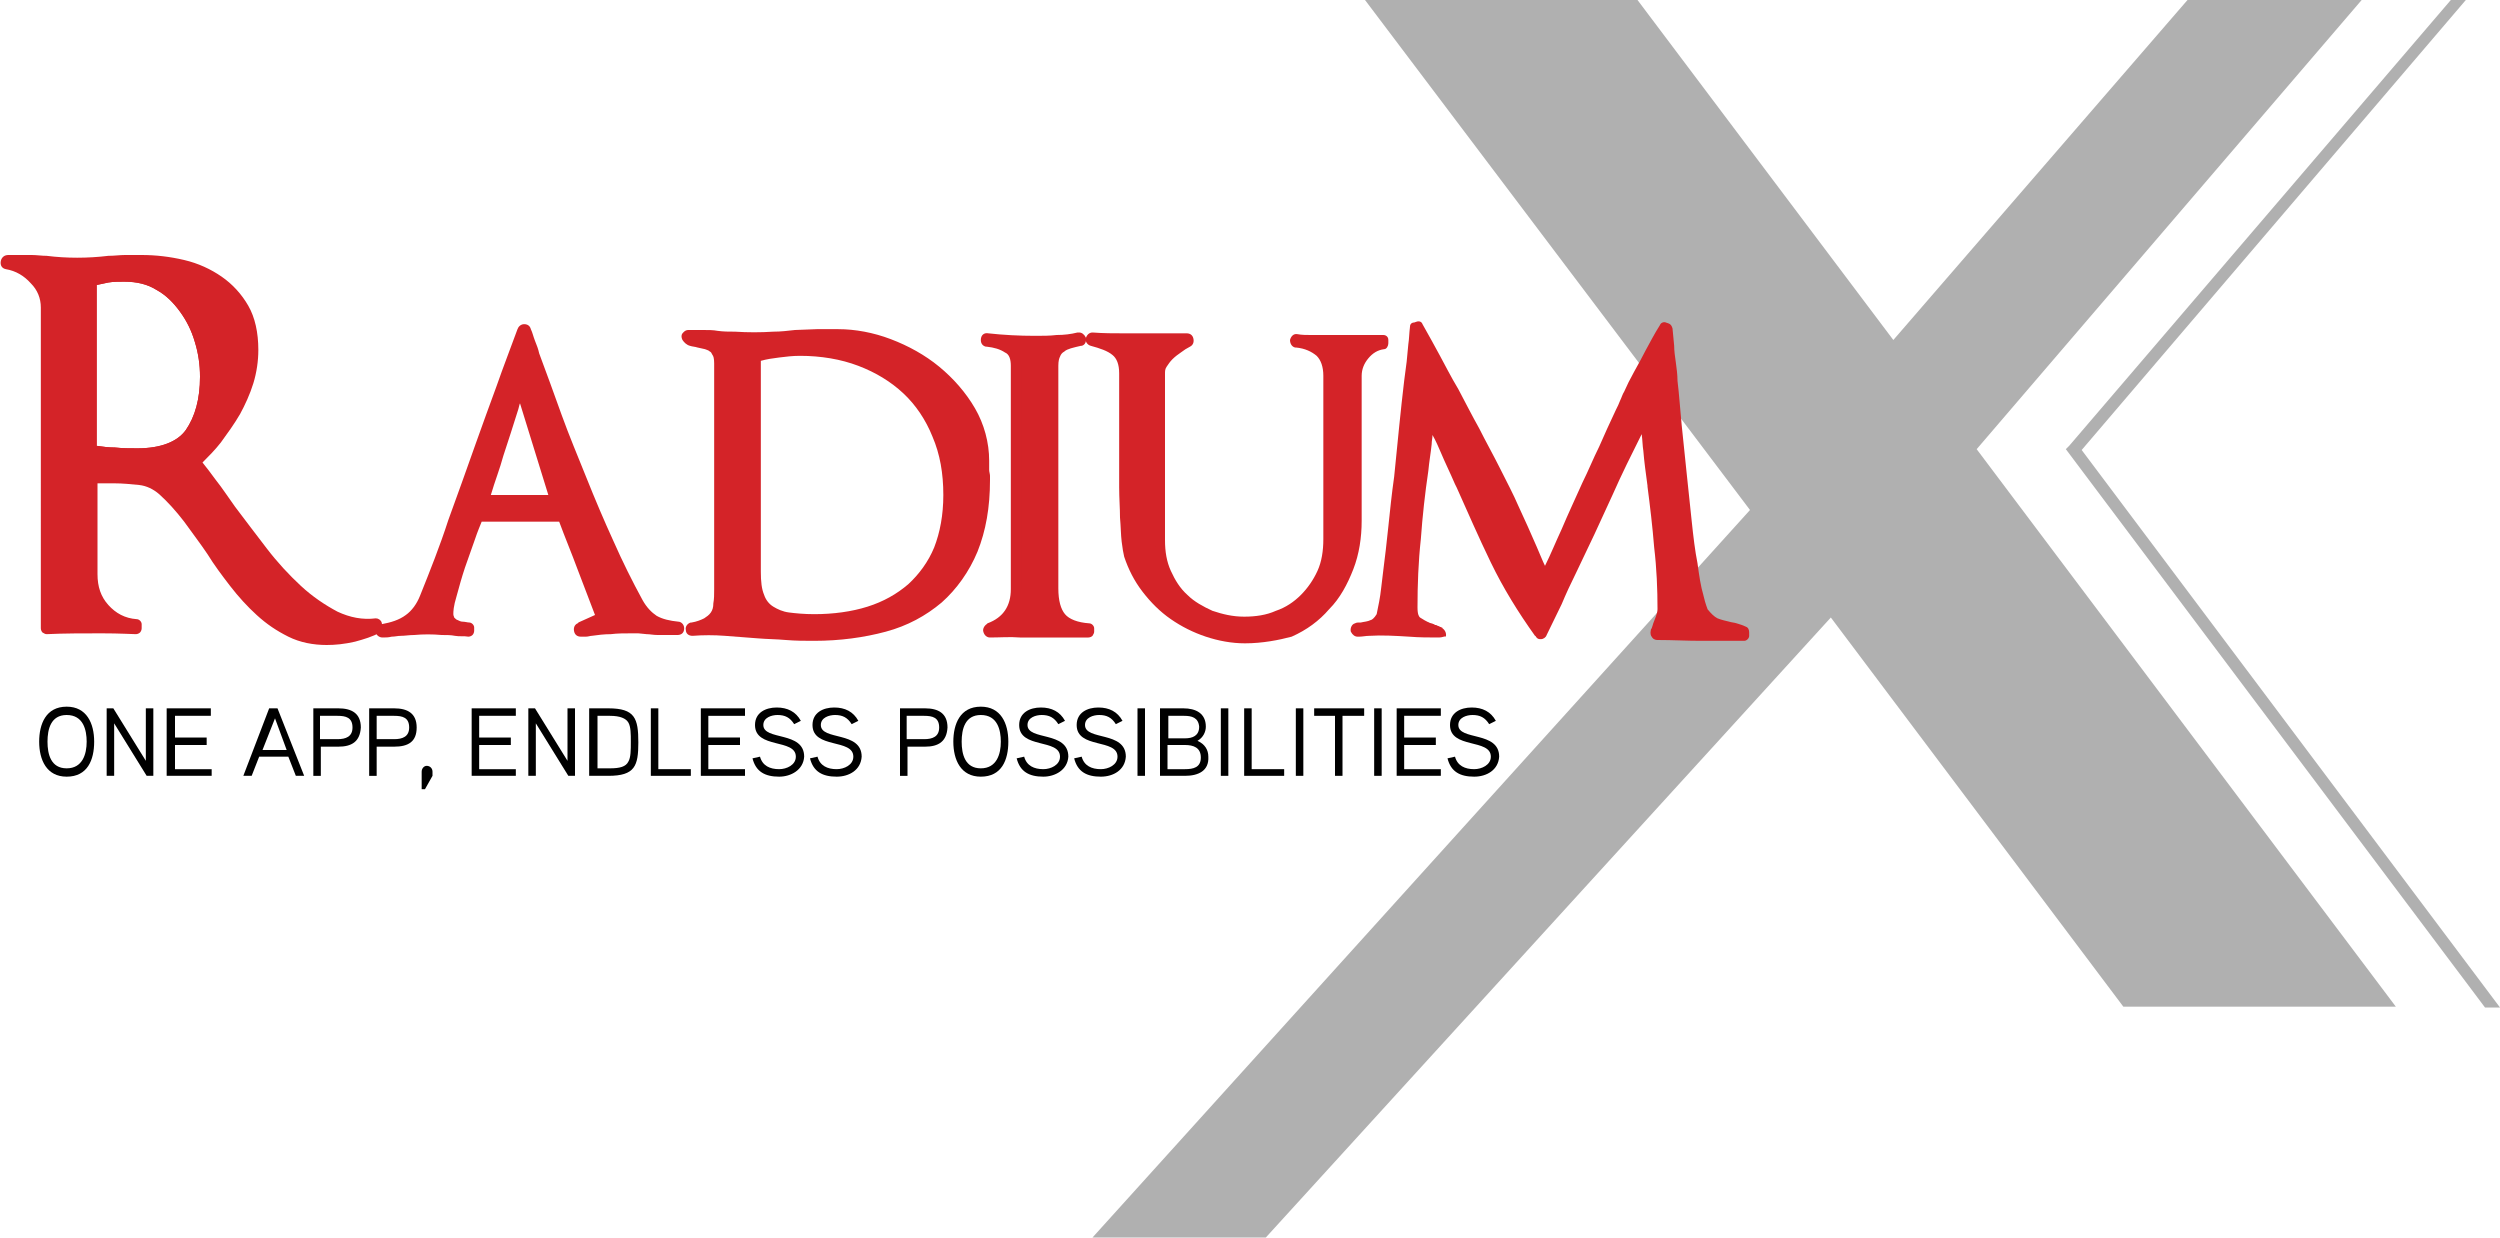 <?xml version="1.0" encoding="utf-8"?>
<!-- Generator: Adobe Illustrator 24.2.3, SVG Export Plug-In . SVG Version: 6.00 Build 0)  -->
<svg version="1.1" id="Layer_1" xmlns="http://www.w3.org/2000/svg" xmlns:xlink="http://www.w3.org/1999/xlink" x="0px" y="0px"
	 viewBox="0 0 300 148.5" style="enable-background:new 0 0 300 148.5;" xml:space="preserve">
<style type="text/css">
	.st0{fill:#B0B0B0;}
	.st1{fill:#D42328;}
</style>
<g>
	<g>
		<g>
			<path class="st0" d="M151.9,148.5h-20.8L210,61.2L163.8,0h32.7l30.7,40.8L262.5,0h20.9l-46.2,53.9l50.3,66.9h-32.7l-35.1-46.7
				L151.9,148.5z"/>
		</g>
		<polygon class="st0" points="295.9,0 294.1,0 248.3,53.5 247.9,53.9 298.2,120.9 300,120.9 249.8,54 		"/>
	</g>
	<g>
		<path class="st1" d="M80.1,75.8c-0.4,0-0.8,0-1.3,0c-0.4,0-0.8-0.1-1.2-0.1c-0.3,0-0.7-0.1-1-0.1c-0.4,0-0.7,0-1,0
			c-0.8,0-1.6,0-2.4,0.1c-0.8,0.1-1.6,0.1-2.4,0.2c-0.2,0-0.4,0-0.6,0c-0.2,0-0.4,0-0.6,0c-0.1,0-0.2,0-0.2-0.1c0-0.1,0-0.2,0.1-0.3
			l2.6-1.2c-0.8-2-1.5-4.1-2.3-6.1c-0.8-2-1.6-4.1-2.3-6.1H57.3c-0.2,0.5-0.5,1.4-1,2.5c-0.4,1.1-0.8,2.3-1.2,3.5
			c-0.4,1.2-0.8,2.3-1.1,3.4c-0.3,1.1-0.5,1.9-0.5,2.3c0,0.3,0.1,0.6,0.3,0.8c0.2,0.2,0.4,0.4,0.6,0.5c0.3,0.1,0.5,0.2,0.8,0.3
			c0.3,0,0.6,0.1,0.8,0.1v0.4c-0.3,0-0.5,0-0.8,0c-0.3,0-0.6,0-0.8,0c-0.5-0.1-1.1-0.1-1.6-0.1c-0.5,0-1.1,0-1.6,0
			c-0.6,0-1.1,0-1.7,0c-0.6,0-1.1,0.1-1.7,0.1c-0.4,0-0.7,0.1-1,0.1c-0.3,0-0.7,0-1,0.1c-0.1,0-0.2-0.1-0.2-0.2c0-0.1,0-0.2,0.1-0.2
			c1.2-0.2,2.3-0.6,3.1-1.2c0.8-0.6,1.5-1.5,1.9-2.6c1.2-3,2.4-6.1,3.4-9.1c1.1-3,2.2-6.1,3.3-9.2c0.8-2.3,1.6-4.5,2.5-6.8
			c0.8-2.3,1.7-4.6,2.5-6.8c0-0.1,0.1-0.1,0.2-0.1c0.1,0,0.2,0,0.2,0.1c0.2,0.4,0.3,0.9,0.5,1.4c0.2,0.5,0.4,1,0.5,1.4
			c0.9,2.4,1.8,4.9,2.7,7.4c1,2.6,2,5.1,3,7.7c1,2.6,2.1,5.1,3.2,7.5c1.1,2.5,2.3,4.9,3.5,7.2c0.5,1,1.2,1.7,2,2.1
			c0.8,0.4,1.7,0.7,2.8,0.8c0.1,0,0.1,0.1,0.1,0.2c0,0.1,0,0.2-0.1,0.2L80.1,75.8z M62.5,46.3c-0.2,0.4-0.3,0.9-0.5,1.3
			c-0.1,0.4-0.3,0.9-0.4,1.3c-0.6,1.9-1.2,3.8-1.8,5.6c-0.6,1.8-1.2,3.7-1.8,5.6h8.7L62.5,46.3z"/>
		<path class="st1" d="M45.9,76.5c-0.4,0-0.8-0.3-0.8-0.7c-0.1-0.4,0.2-0.8,0.6-0.9c0,0,0.1,0,0.1,0c1.1-0.2,2.1-0.5,2.9-1.1
			c0.7-0.5,1.3-1.3,1.7-2.3c1.2-3,2.4-6,3.4-9.1c1.1-3,2.2-6.1,3.3-9.2c0.8-2.2,1.6-4.5,2.5-6.9c0.8-2.3,1.7-4.6,2.5-6.8
			c0.1-0.3,0.4-0.6,0.8-0.6c0.4,0,0.7,0.2,0.8,0.6c0.2,0.4,0.3,0.9,0.5,1.4c0.2,0.5,0.4,1,0.5,1.5c0.9,2.4,1.8,4.9,2.7,7.4
			c0.9,2.5,2,5.1,3,7.6c1,2.5,2.1,5.1,3.2,7.5c1.1,2.5,2.3,4.9,3.5,7.1c0.5,0.9,1.1,1.5,1.7,1.9c0.7,0.4,1.6,0.6,2.6,0.7h0
			c0.3,0,0.7,0.3,0.7,0.8c0,0.6-0.4,0.8-0.8,0.8l-1.1,0c-0.4,0-0.9,0-1.3,0c-0.5,0-0.9-0.1-1.3-0.1l-1-0.1c-0.3,0-0.6,0-0.9,0
			c-0.8,0-1.6,0-2.4,0.1c-0.8,0-1.6,0.1-2.3,0.2c-0.2,0-0.4,0.1-0.7,0.1c-0.2,0-0.3,0-0.4,0c-0.1,0-0.1,0-0.2,0
			c-0.4,0-0.7-0.2-0.8-0.6c-0.1-0.4,0-0.8,0.4-1c0,0,0.1,0,0.1-0.1l2-0.9c-0.7-1.8-1.4-3.7-2.1-5.5c-0.7-1.9-1.5-3.8-2.2-5.7h-9.3
			c-0.2,0.5-0.5,1.2-0.8,2.1c-0.4,1.1-0.8,2.3-1.2,3.4c-0.4,1.2-0.7,2.3-1,3.4c-0.4,1.3-0.4,1.9-0.4,2.2c0,0.2,0.1,0.3,0.1,0.4
			c0.1,0.1,0.3,0.3,0.4,0.3c0.2,0.1,0.4,0.2,0.6,0.2c0.3,0,0.6,0.1,0.8,0.1c0.3,0,0.6,0.3,0.6,0.6v0.4c0,0.2-0.1,0.4-0.2,0.5
			c-0.1,0.1-0.3,0.2-0.5,0.2c-0.5-0.1-1.1,0-1.6-0.1c-0.5-0.1-1-0.1-1.6-0.1c-1.1-0.1-2.2-0.1-3.3,0c-0.6,0-1.1,0.1-1.6,0.1
			c-0.4,0-0.7,0.1-1.1,0.1C46.6,76.5,46.3,76.5,45.9,76.5C45.9,76.5,45.9,76.5,45.9,76.5 M75.6,74.9c0.3,0,0.6,0,1.1,0.1l1,0.1
			c0.1,0,0.2,0,0.4,0.1c-0.9-0.5-1.6-1.3-2.2-2.3c-1.2-2.3-2.4-4.7-3.5-7.2c-1.1-2.5-2.2-5-3.2-7.6c-1-2.6-2-5.1-3-7.7
			c-1-2.5-1.9-5-2.7-7.4c-0.2-0.5-0.3-0.9-0.5-1.4c0-0.1-0.1-0.2-0.1-0.3c-0.7,1.9-1.4,3.8-2.1,5.7c-0.9,2.4-1.7,4.7-2.5,6.8
			c-1.1,3.1-2.2,6.2-3.3,9.2c-1.1,3-2.3,6.1-3.5,9.1c-0.5,1.2-1.2,2.2-2.2,2.9c-0.1,0-0.1,0.1-0.2,0.1c0.1,0,0.3,0,0.4,0
			c1.2-0.1,2.3-0.1,3.4,0c0.1,0,0.3,0,0.4,0c-0.3-0.3-0.4-0.7-0.4-1.2c0-0.5,0.2-1.4,0.5-2.5c0.3-1.1,0.7-2.3,1.1-3.5
			c0.4-1.2,0.8-2.4,1.2-3.5c0.4-1.1,0.7-1.9,1-2.5c0.1-0.2,0.3-0.4,0.6-0.4h10.1c0.3,0,0.5,0.2,0.6,0.4c0.8,2,1.5,4.1,2.3,6.1
			c0.8,2.1,1.6,4.1,2.3,6.1c0.1,0.3,0,0.7-0.3,0.8L72.1,75c0.4,0,0.7,0,1.1-0.1C74,74.9,74.8,74.9,75.6,74.9 M66.7,60.7H58
			c-0.2,0-0.4-0.1-0.5-0.3c-0.1-0.2-0.2-0.4-0.1-0.6c0.7-1.9,1.3-3.7,1.8-5.5c0.6-1.9,1.2-3.7,1.8-5.6c0.1-0.4,0.3-0.8,0.4-1.3
			c0.1-0.4,0.3-0.9,0.5-1.3c0.1-0.3,0.3-0.5,0.6-0.4c0.3,0,0.5,0.2,0.6,0.5l4.2,13.7c0.1,0.2,0,0.4-0.1,0.6
			C67.1,60.6,66.9,60.7,66.7,60.7 M58.9,59.4h6.9l-3.4-11c-0.1,0.2-0.1,0.4-0.2,0.7c-0.6,1.9-1.2,3.8-1.8,5.6
			C60,56.2,59.4,57.7,58.9,59.4"/>
		<path class="st1" d="M116.6,65.9c-1,2.3-2.4,4.3-4.1,5.8c-1.8,1.5-3.9,2.7-6.4,3.4c-2.5,0.8-5.3,1.1-8.3,1.1c-1.1,0-2.2,0-3.4-0.1
			c-1.1-0.1-2.3-0.1-3.4-0.2c-1.3-0.1-2.6-0.2-3.9-0.3c-1.3-0.1-2.6-0.1-3.9,0c-0.1,0-0.2-0.1-0.2-0.2c0-0.1,0-0.2,0.1-0.2
			c0.7-0.2,1.3-0.4,1.7-0.6c0.4-0.3,0.8-0.6,1-0.9c0.2-0.4,0.4-0.8,0.4-1.3c0.1-0.5,0.1-1.1,0.1-1.8V43.6c0-0.5-0.1-1-0.2-1.3
			c-0.1-0.3-0.3-0.6-0.6-0.7c-0.2-0.2-0.5-0.3-0.8-0.3c-0.3-0.1-0.6-0.1-0.9-0.2C83.5,41,83.3,41,83,40.9c-0.2-0.1-0.4-0.2-0.6-0.4
			c-0.1-0.2,0-0.2,0.1-0.2c0.6,0,1.2,0,1.7,0c0.6,0,1.2,0,1.7,0.1c0.7,0.1,1.4,0.1,2.1,0.1c0.7,0,1.4,0,2,0c0.9,0,1.8,0,2.6-0.1
			c0.9,0,1.7-0.1,2.6-0.2c0.8,0,1.7-0.1,2.6-0.1c0.9,0,1.8,0,2.6,0c2,0,4,0.4,6.1,1.2c2.1,0.8,3.9,1.9,5.6,3.2c1.7,1.4,3,3,4.1,4.8
			c1.1,1.9,1.6,3.8,1.6,5.9v0.6c0,0.2,0,0.4,0,0.6c0,0.2,0,0.4,0,0.6v0.5C118,60.8,117.6,63.5,116.6,65.9 M112.4,52.2
			c-0.9-2.1-2.1-4-3.7-5.5c-1.6-1.5-3.5-2.6-5.6-3.4c-2.2-0.8-4.6-1.2-7.2-1.2c-0.9,0-1.8,0.1-2.6,0.2c-0.9,0.1-1.7,0.3-2.6,0.6
			v25.8c0,1.2,0.1,2.2,0.4,3c0.3,0.7,0.7,1.3,1.3,1.7c0.6,0.4,1.3,0.7,2.2,0.8c0.9,0.1,1.9,0.2,3,0.2c2.4,0,4.6-0.3,6.6-0.9
			c2-0.6,3.7-1.6,5.1-2.8c1.4-1.2,2.5-2.8,3.3-4.7c0.8-1.9,1.2-4,1.2-6.5C113.7,56.7,113.3,54.3,112.4,52.2"/>
		<path class="st1" d="M97.7,76.9c-1.1,0-2.2,0-3.4-0.1c-1.1-0.1-2.2-0.1-3.4-0.2c-1.3-0.1-2.6-0.2-3.9-0.3c-1.3-0.1-2.6-0.1-3.9,0
			h0c-0.5,0-0.8-0.3-0.8-0.7c-0.1-0.4,0.2-0.8,0.6-0.9c0,0,0,0,0.1,0c0.6-0.1,1.1-0.3,1.5-0.5c0.3-0.2,0.6-0.4,0.8-0.7
			c0.2-0.3,0.3-0.6,0.3-1.1c0.1-0.5,0.1-1.1,0.1-1.7V43.6c0-0.6-0.1-0.9-0.2-1c-0.1-0.2-0.2-0.4-0.3-0.4C85,42,84.8,42,84.6,41.9
			l-0.9-0.2c-0.3-0.1-0.6-0.1-0.9-0.2c-0.4-0.1-0.7-0.4-0.9-0.7c-0.2-0.4-0.1-0.7,0-0.8c0.1-0.1,0.3-0.4,0.7-0.4c0.6,0,1.2,0,1.8,0
			c0.6,0,1.2,0,1.7,0.1c0.7,0.1,1.4,0.1,2.1,0.1c1.5,0.1,3.1,0.1,4.6,0c0.9,0,1.7-0.1,2.6-0.2l2.6-0.1c0.9,0,1.8,0,2.6,0
			c2,0,4.2,0.4,6.3,1.2c2.1,0.8,4.1,1.9,5.8,3.3c1.7,1.4,3.2,3.1,4.3,5c1.1,1.9,1.7,4.1,1.7,6.3v0.6c0,0.2,0,0.3,0,0.5
			c0,0.2,0.1,0.5,0.1,0.7v0.5c0,3.3-0.5,6.1-1.5,8.6c-1,2.4-2.5,4.5-4.3,6.1c-1.9,1.6-4.1,2.8-6.7,3.5
			C103.7,76.5,100.8,76.9,97.7,76.9 M85.5,74.9c0.6,0,1.1,0,1.7,0.1c1.3,0.1,2.6,0.2,3.9,0.3c1.2,0.1,2.3,0.2,3.4,0.2
			c1.2,0.1,2.3,0.1,3.3,0.1c3,0,5.7-0.4,8.1-1.1c2.4-0.7,4.5-1.8,6.2-3.3c1.7-1.5,3-3.3,4-5.6c0.9-2.3,1.4-5,1.4-8.1V57
			c0-0.2,0-0.3,0-0.5c0-0.2-0.1-0.5-0.1-0.7v-0.6c0-2-0.5-3.9-1.5-5.6c-1-1.8-2.4-3.3-4-4.7c-1.6-1.3-3.4-2.4-5.4-3.1
			c-2-0.8-3.9-1.1-5.8-1.1c-0.8,0-1.7,0-2.6,0l-2.6,0.1c-0.8,0.1-1.7,0.1-2.6,0.2c-1.5,0.1-3.1,0.1-4.7,0c-0.7,0-1.4-0.1-2.1-0.1
			c-0.1,0-0.2,0-0.3,0c0.1,0,0.1,0.1,0.2,0.1c0.3,0.2,0.6,0.6,0.8,1c0.2,0.4,0.3,0.9,0.3,1.6v26.9c0,0.7,0,1.4-0.1,1.9
			c-0.1,0.6-0.3,1.1-0.5,1.6C86.1,74.3,85.8,74.6,85.5,74.9 M97.6,75c-1.2,0-2.2-0.1-3.1-0.2c-1-0.1-1.8-0.4-2.5-0.9
			c-0.7-0.5-1.2-1.2-1.5-2C90.2,71.1,90,70,90,68.7V42.9c0-0.3,0.2-0.5,0.4-0.6c0.9-0.3,1.8-0.5,2.7-0.6c0.9-0.1,1.8-0.2,2.7-0.2
			c2.7,0,5.2,0.4,7.4,1.2c2.3,0.8,4.2,2,5.9,3.6c1.6,1.6,2.9,3.5,3.8,5.7c0.9,2.2,1.4,4.7,1.4,7.5c0,2.6-0.4,4.8-1.2,6.8
			c-0.8,2-2,3.6-3.5,4.9c-1.5,1.3-3.3,2.3-5.3,2.9C102.3,74.6,100,75,97.6,75 M91.3,43.3v25.3c0,1.2,0.1,2.1,0.4,2.8
			c0.2,0.6,0.6,1.1,1.1,1.4c0.5,0.3,1.1,0.6,1.9,0.7c0.8,0.1,1.8,0.2,3,0.2c2.3,0,4.5-0.3,6.4-0.9c1.9-0.6,3.5-1.5,4.9-2.7
			c1.3-1.2,2.4-2.7,3.1-4.4c0.7-1.8,1.1-3.9,1.1-6.3c0-2.6-0.4-4.9-1.3-7c-0.8-2-2-3.8-3.5-5.2c-1.5-1.4-3.3-2.5-5.4-3.3
			c-2.1-0.8-4.5-1.2-7-1.2c-0.9,0-1.7,0.1-2.5,0.2C92.7,43,92,43.1,91.3,43.3"/>
		<path class="st1" d="M128.3,75.8h-2.2c-1.2,0-2.4,0-3.7,0c-1.2,0-2.5,0-3.7,0.1c-0.1,0-0.2,0-0.2-0.1c0-0.1,0-0.2,0.1-0.2
			c2.2-0.8,3.3-2.4,3.3-4.7V43.9c0-1.1-0.3-1.8-1-2.2c-0.7-0.4-1.5-0.7-2.4-0.8c-0.1,0-0.1-0.1-0.1-0.2c0-0.1,0-0.2,0.1-0.2
			c1.9,0.2,3.8,0.3,5.7,0.3c0.9,0,1.8,0,2.7-0.1c0.9,0,1.7-0.1,2.6-0.3c0.1,0,0.2,0,0.2,0.1c0,0.1,0,0.2-0.1,0.2
			c-0.5,0.1-0.9,0.2-1.3,0.3c-0.4,0.1-0.7,0.3-1,0.5c-0.3,0.2-0.5,0.5-0.7,0.8c-0.2,0.3-0.2,0.8-0.2,1.4v26.7c0,1.6,0.3,2.8,1,3.5
			c0.6,0.7,1.7,1.2,3.3,1.3v0.4C129.8,75.8,129.1,75.8,128.3,75.8"/>
		<path class="st1" d="M118.8,76.5c-0.4,0-0.7-0.3-0.8-0.7c-0.1-0.3,0.1-0.7,0.4-0.9c0,0,0.1-0.1,0.1-0.1c1.9-0.7,2.8-2.1,2.8-4.1
			V43.9c0-0.8-0.2-1.4-0.7-1.6c-0.6-0.4-1.3-0.6-2.2-0.7c0,0-0.1,0-0.1,0c-0.4-0.1-0.6-0.4-0.6-0.8c0-0.6,0.4-0.9,0.9-0.8
			c1.8,0.2,3.7,0.3,5.6,0.3c0.9,0,1.8,0,2.6-0.1c0.9,0,1.7-0.1,2.5-0.3c0.1,0,0.1,0,0.2,0c0.3,0,0.6,0.2,0.8,0.6
			c0.1,0.5-0.1,0.9-0.5,1c0,0-0.1,0-0.1,0c-0.4,0.1-0.9,0.2-1.2,0.3c-0.3,0.1-0.6,0.2-0.8,0.4c-0.2,0.1-0.4,0.3-0.5,0.6
			c-0.1,0.2-0.2,0.5-0.2,1.1v26.7c0,1.5,0.3,2.5,0.8,3.1c0.5,0.6,1.5,1,2.9,1.1c0.3,0,0.6,0.3,0.6,0.6v0.4c0,0.2-0.1,0.3-0.2,0.5
			c-0.1,0.1-0.3,0.2-0.5,0.2c-0.7,0-1.5,0-2.3,0h-2.2c-1.2,0-2.4,0-3.7,0C121.2,76.4,120,76.5,118.8,76.5L118.8,76.5z M121.6,41.3
			c0.7,0.6,1,1.4,1,2.5v26.9c0,1.9-0.7,3.4-2,4.4c0.6,0,1.2,0,1.8,0c1.2,0,2.5,0,3.7,0h1.4c-0.3-0.2-0.5-0.4-0.7-0.6
			c-0.8-0.9-1.1-2.2-1.1-4V43.8c0-0.7,0.1-1.2,0.3-1.6c0.1-0.3,0.3-0.6,0.6-0.8C125,41.4,123.3,41.4,121.6,41.3"/>
		<path class="st1" d="M163.8,42.2c-0.6,0.8-0.9,1.6-0.9,2.5v17.4c0,2-0.3,3.8-1,5.6c-0.6,1.8-1.5,3.3-2.7,4.6
			c-1.2,1.3-2.6,2.4-4.3,3.1c-1.7,0.8-3.5,1.1-5.6,1.1c-1.5,0-3-0.2-4.5-0.7c-1.5-0.5-2.8-1.2-4.1-2.1c-1.2-0.9-2.3-1.9-3.3-3.1
			c-0.9-1.2-1.7-2.6-2.1-4c-0.1-0.3-0.2-0.9-0.3-1.7c-0.1-0.8-0.1-1.7-0.2-2.8c0-1.1-0.1-2.3-0.1-3.6c0-1.3,0-2.6,0-3.9
			c0-1.2,0-2.4,0-3.6c0-1.2,0-2.2,0-3.2c0-0.6,0-1.2,0-1.7c0-0.5,0-1,0-1.3c0-1.3-0.3-2.2-1-2.8c-0.7-0.5-1.6-0.9-2.8-1.2
			c-0.1,0-0.1-0.1-0.1-0.2c0-0.1,0.1-0.2,0.2-0.2c1.3,0.1,2.5,0.1,3.8,0.1c1.3,0,2.5,0,3.8,0h1.9c0.6,0,1.3,0,1.9,0
			c0.1,0,0.2,0,0.2,0.1c0,0.1,0,0.2-0.1,0.2c-0.4,0.2-0.7,0.4-1.1,0.7c-0.4,0.3-0.7,0.6-1.1,0.9c-0.3,0.3-0.6,0.7-0.8,1.1
			c-0.2,0.4-0.3,0.8-0.3,1.2v5c0,1.6,0,3.3,0,4.9c0,1.7,0,3.3,0,5v5c0,1.5,0.3,2.8,0.8,4c0.5,1.2,1.2,2.2,2.1,3.1
			c0.9,0.9,2,1.5,3.2,2c1.2,0.5,2.6,0.7,4,0.7c1.5,0,2.8-0.2,4.1-0.7c1.2-0.5,2.3-1.2,3.2-2c0.9-0.9,1.6-1.9,2.2-3.1
			c0.5-1.2,0.8-2.6,0.8-4.1v-4.9c0-1.7,0-3.3,0-4.9c0-1.6,0-3.3,0-4.9v-4.9c0-1.3-0.3-2.3-1-2.9c-0.7-0.6-1.6-1-2.8-1.2
			c-0.1,0-0.1-0.1-0.1-0.2c0-0.1,0.1-0.2,0.2-0.2c0.6,0.1,1.1,0.1,1.7,0.1h1.7h2.3c0.7,0,1.4,0,2.1,0c0.7,0,1.4,0,2.1,0h0.6l0,0.4
			C165.2,41,164.4,41.4,163.8,42.2"/>
		<path class="st1" d="M149.4,77.2c-1.6,0-3.2-0.3-4.7-0.8c-1.5-0.5-2.9-1.2-4.2-2.1c-1.3-0.9-2.4-2-3.4-3.3c-1-1.3-1.7-2.7-2.2-4.2
			c-0.1-0.4-0.2-1-0.3-1.8c-0.1-0.8-0.1-1.8-0.2-2.9c0-1.1-0.1-2.3-0.1-3.6c0-1.3,0-2.6,0-3.9c0-1.2,0-2.4,0-3.6c0-1.2,0-2.2,0-3.1
			c0-0.6,0-1.2,0-1.8c0-0.5,0-1,0-1.3c0-1.1-0.3-1.8-0.8-2.2c-0.6-0.5-1.5-0.8-2.6-1.1c-0.4-0.1-0.7-0.5-0.6-0.9
			c0.1-0.4,0.4-0.7,0.8-0.7c1.3,0.1,2.6,0.1,3.8,0.1c1.2,0,2.5,0,3.7,0h1.9c0.6,0,1.3,0,1.9,0h0c0.4,0,0.7,0.2,0.8,0.6
			c0.1,0.4,0,0.8-0.4,1c-0.4,0.2-0.7,0.4-1.1,0.7c-0.3,0.2-0.7,0.5-1,0.8c-0.3,0.3-0.5,0.6-0.7,0.9c-0.2,0.3-0.2,0.5-0.2,0.9v5
			c0,1.6,0,3.3,0,4.9c0,1.6,0,3.3,0,5v5c0,1.4,0.2,2.6,0.7,3.7c0.5,1.1,1.1,2.1,2,2.9c0.8,0.8,1.9,1.4,3,1.9
			c1.2,0.4,2.4,0.7,3.8,0.7c1.4,0,2.7-0.2,3.8-0.7c1.2-0.4,2.2-1.1,3-1.9c0.8-0.8,1.5-1.8,2-2.9c0.5-1.1,0.7-2.4,0.7-3.8v-4.9
			c0-1.6,0-3.3,0-4.9c0-1.6,0-3.2,0-4.9v-4.9c0-1.1-0.3-1.9-0.8-2.4c-0.6-0.5-1.4-0.9-2.5-1c0,0-0.1,0-0.1,0
			c-0.4-0.1-0.6-0.5-0.6-0.9c0.1-0.4,0.4-0.8,0.9-0.7c0.5,0.1,1.1,0.1,1.6,0.1h3.9c0.7,0,1.4,0,2.1,0c0.7,0,1.4,0,2.1,0h0.6
			c0.3,0,0.6,0.2,0.6,0.6l0,0.4c0,0.3-0.2,0.7-0.5,0.7c-0.8,0.1-1.4,0.5-1.9,1.1c-0.5,0.6-0.8,1.3-0.8,2.1v17.4c0,2-0.3,4-1,5.8
			c-0.7,1.8-1.6,3.5-2.9,4.8c-1.2,1.4-2.7,2.5-4.5,3.3C153.5,76.8,151.5,77.2,149.4,77.2 M133.8,41.1c0.2,0.1,0.3,0.2,0.5,0.3
			c0.9,0.7,1.3,1.8,1.3,3.3c0,0.4,0,0.8,0,1.3c0,0.5,0,1.1,0,1.7c0,0.9,0,2,0,3.2c0,1.2,0,2.4,0,3.6c0,1.3,0,2.6,0,3.9
			c0,1.3,0,2.5,0.1,3.6c0,1,0.1,2,0.2,2.8c0.1,0.9,0.2,1.4,0.2,1.6c0.5,1.4,1.1,2.7,2,3.8c0.9,1.2,2,2.2,3.1,3
			c1.2,0.8,2.5,1.5,3.9,2c1.4,0.5,2.8,0.7,4.3,0.7c1.9,0,3.7-0.4,5.3-1.1c1.6-0.7,3-1.7,4.1-3c1.1-1.3,2-2.7,2.6-4.4
			c0.6-1.7,0.9-3.5,0.9-5.4V44.7c0-1.1,0.4-2.1,1.1-2.9c0.2-0.3,0.4-0.5,0.7-0.7c-0.2,0-0.4,0-0.6,0c-0.7,0-1.3,0-2,0h-2.8
			c0.2,0.1,0.3,0.2,0.4,0.4c0.8,0.7,1.2,1.9,1.2,3.3v4.9c0,1.6,0,3.3,0,4.9c0,1.6,0,3.3,0,4.9v4.9c0,1.6-0.3,3-0.8,4.3
			c-0.6,1.3-1.3,2.4-2.3,3.3c-1,0.9-2.1,1.7-3.5,2.2c-1.3,0.5-2.8,0.8-4.3,0.8c-1.5,0-2.9-0.2-4.2-0.7c-1.3-0.5-2.5-1.2-3.5-2.1
			c-1-0.9-1.7-2-2.3-3.3c-0.5-1.3-0.8-2.7-0.8-4.3v-5c0-1.7,0-3.4,0-5c0-1.7,0-3.3,0-4.9v-5c0-0.5,0.1-1,0.4-1.5
			c0.2-0.4,0.5-0.8,0.9-1.2c0.3-0.3,0.6-0.5,0.9-0.8c-0.1,0-0.2,0-0.3,0h-1.9c-1.3,0-2.5,0-3.8,0C134.6,41.2,134.2,41.1,133.8,41.1"
			/>
		<path class="st1" d="M209.3,75.8c-1.7,0-3.4,0-5.2,0c-1.7,0-3.4-0.1-5.2-0.1c-0.2,0-0.3-0.1-0.2-0.2c0-0.1,0.1-0.2,0.1-0.3
			c0-0.1,0.1-0.2,0.1-0.3c0.1-0.4,0.3-0.8,0.4-1.1c0.1-0.4,0.2-0.7,0.2-1.1c0-2.4-0.1-4.9-0.4-7.5c-0.2-2.6-0.5-5.1-0.8-7.4v0
			c-0.2-1.5-0.4-2.9-0.5-4.2c-0.1-1.3-0.3-2.7-0.4-4.2c-1.6,3-3.1,6.1-4.5,9.3c-1.4,3.2-2.9,6.3-4.4,9.4c-0.6,1.2-1.2,2.5-1.7,3.7
			c-0.6,1.2-1.2,2.5-1.8,3.7c0,0.1-0.1,0.1-0.1,0.1c-0.1,0-0.1,0-0.2-0.1c-2-2.7-3.7-5.7-5.2-8.7c-1.5-3.1-2.8-6.1-4.1-9
			c-0.7-1.5-1.3-2.9-1.9-4.2c-0.6-1.3-1.2-2.6-2-4.1c-0.1,1.1-0.2,2.2-0.3,3.2c-0.1,1-0.3,2.1-0.4,3.2c-0.4,2.7-0.7,5.4-0.9,8.2
			c-0.3,2.8-0.4,5.6-0.4,8.3c0,0.9,0.2,1.4,0.6,1.7c0.4,0.3,0.9,0.5,1.5,0.7c0.2,0.1,0.4,0.1,0.6,0.2c0.2,0.1,0.4,0.2,0.7,0.3
			c0.1,0.1,0.1,0.1,0.1,0.2c0,0.1-0.1,0.1-0.2,0.1c-1.2,0-2.4-0.1-3.6-0.1c-1.2-0.1-2.4-0.1-3.6-0.1c-0.4,0-0.9,0-1.3,0
			c-0.4,0-0.9,0.1-1.3,0.1c-0.1,0-0.2,0-0.2-0.1c0-0.1,0-0.2,0.1-0.2c0.1,0,0.2,0,0.3,0c0.1,0,0.2,0,0.3,0c0.5-0.1,0.9-0.2,1.3-0.3
			c0.4-0.1,0.7-0.4,1.1-1c0.1-0.1,0.2-0.7,0.4-1.7c0.2-1,0.3-2.3,0.5-3.8c0.2-1.5,0.4-3.3,0.6-5.2c0.2-1.9,0.4-3.9,0.7-6
			c0.2-2,0.4-4.1,0.6-6.1c0.2-2,0.4-3.8,0.6-5.5c0.1-0.8,0.2-1.5,0.3-2.3c0.1-0.8,0.2-1.5,0.2-2.1c0.1-0.6,0.1-1.3,0.2-2.1l0.3-0.1
			c0.8,1.4,1.5,2.7,2.1,3.8c0.6,1.1,1.3,2.5,2.2,4c0.8,1.5,1.6,3.1,2.5,4.7c0.8,1.6,1.7,3.2,2.5,4.8c0.8,1.6,1.6,3.1,2.2,4.5
			c0.8,1.7,1.5,3.3,2.2,4.9c0.7,1.6,1.2,2.7,1.6,3.5c0.9-1.8,1.8-3.7,2.6-5.6c0.8-1.9,1.7-3.8,2.5-5.6c0.7-1.4,1.3-2.9,2-4.3
			c0.7-1.5,1.3-2.9,2-4.3c0.2-0.4,0.4-0.8,0.6-1.1c0.2-0.4,0.3-0.8,0.5-1.2c0.3-0.7,0.7-1.5,1.2-2.4c0.5-0.9,1-1.8,1.4-2.6
			c0.4-0.8,1-1.8,1.7-3l0.3,0.1c0.1,0.8,0.1,1.5,0.2,2.1c0,0.6,0.1,1.3,0.2,2c0.1,0.7,0.2,1.5,0.2,2.2c0.2,1.6,0.3,3.4,0.5,5.3
			c0.2,1.9,0.4,3.9,0.6,5.8c0.2,2,0.4,3.9,0.6,5.7c0.2,1.9,0.4,3.6,0.7,5.1c0.2,1.5,0.4,2.8,0.7,3.8c0.2,1,0.4,1.7,0.6,1.9
			c0.4,0.6,0.9,1.1,1.5,1.3c0.5,0.2,1,0.4,1.6,0.5c0.3,0.1,0.6,0.1,0.9,0.2c0.3,0.1,0.6,0.2,1,0.3L209.3,75.8z"/>
		<path class="st1" d="M172.7,76.5c-1.2,0-2.4,0-3.6-0.1c-1.6-0.1-3.3-0.2-4.8-0.1c-0.4,0-0.8,0.1-1.2,0.1c-0.1,0-0.1,0-0.2,0
			c-0.3,0-0.6-0.2-0.8-0.6c-0.1-0.4,0.1-0.9,0.5-1c0.2-0.1,0.3-0.1,0.5-0.1c0.1,0,0.1,0,0.1,0c0,0,0.1,0,0.1,0
			c0.4-0.1,0.8-0.1,1.2-0.3c0.1,0,0.4-0.2,0.7-0.7c0-0.1,0.1-0.4,0.3-1.5c0.2-1,0.3-2.3,0.5-3.8c0.2-1.5,0.4-3.3,0.6-5.2
			c0.2-1.9,0.4-3.9,0.7-6c0.2-2,0.4-4.1,0.6-6c0.2-2,0.4-3.8,0.6-5.5c0.1-0.8,0.2-1.5,0.3-2.3l0.2-2.1c0.1-0.6,0.1-1.3,0.2-2.1
			c0-0.3,0.2-0.5,0.5-0.5l0.3-0.1c0.3-0.1,0.6,0,0.7,0.3c0.8,1.4,1.5,2.7,2.1,3.8c0.6,1.1,1.3,2.5,2.2,4c0.8,1.5,1.6,3.1,2.5,4.7
			c0.8,1.6,1.7,3.2,2.5,4.8c0.8,1.6,1.6,3.1,2.2,4.5c0.8,1.7,1.5,3.3,2.2,4.9c0.4,0.9,0.7,1.7,1,2.3c0.7-1.4,1.3-2.9,2-4.4
			c0.8-1.9,1.7-3.8,2.5-5.6c0.7-1.4,1.3-2.9,2-4.3c0.6-1.4,1.3-2.9,2-4.4c0.2-0.4,0.4-0.8,0.5-1.1c0.2-0.4,0.3-0.8,0.5-1.1
			c0.3-0.7,0.7-1.5,1.2-2.4c0.5-0.9,1-1.8,1.4-2.6c0.5-0.9,1-1.9,1.7-3c0.1-0.3,0.5-0.4,0.7-0.3l0.3,0.1c0.3,0.1,0.4,0.3,0.5,0.6
			l0.2,2.1c0,0.6,0.1,1.3,0.2,2c0.1,0.7,0.2,1.5,0.2,2.2c0.2,1.6,0.3,3.3,0.5,5.3c0.2,1.9,0.4,3.8,0.6,5.8c0.2,2,0.4,3.9,0.6,5.7
			c0.2,1.9,0.4,3.6,0.7,5.1c0.2,1.5,0.4,2.8,0.7,3.8c0.3,1.3,0.5,1.6,0.5,1.7c0.4,0.5,0.8,0.9,1.2,1.1c0.5,0.2,1,0.3,1.4,0.4
			c0.3,0.1,0.6,0.1,0.9,0.2c0.3,0.1,0.7,0.2,1.1,0.4c0.3,0.1,0.4,0.4,0.4,0.7l0,0.4c0,0.3-0.3,0.6-0.6,0.6c-1.7,0-3.5,0-5.2,0
			c-1.7,0-3.4-0.1-5.2-0.1h0c-0.4,0-0.6-0.2-0.7-0.4c-0.1-0.1-0.2-0.4-0.1-0.8c0,0,0-0.1,0.1-0.2l0.1-0.3c0.1-0.4,0.3-0.8,0.4-1.1
			c0.1-0.3,0.2-0.6,0.2-0.9c0-2.4-0.1-4.9-0.4-7.4c-0.2-2.5-0.5-5-0.8-7.3c0,0,0-0.1,0-0.1c-0.2-1.5-0.4-2.9-0.5-4.2
			c-0.1-0.6-0.1-1.3-0.2-2c-1.2,2.4-2.4,4.8-3.5,7.3c-1.4,3.1-2.9,6.3-4.4,9.4c-0.6,1.2-1.2,2.5-1.7,3.7c-0.6,1.2-1.2,2.5-1.8,3.7
			c-0.1,0.3-0.4,0.5-0.7,0.5c-0.2,0-0.4,0-0.6-0.3c0,0,0-0.1-0.1-0.1c-2-2.8-3.8-5.7-5.3-8.8c-1.5-3.1-2.8-6.1-4.1-9l-0.2-0.4
			c-0.6-1.4-1.2-2.6-1.7-3.8c-0.3-0.7-0.6-1.4-1-2.1c0,0.4-0.1,0.7-0.1,1.1c-0.1,1-0.3,2.1-0.4,3.2c-0.4,2.7-0.7,5.4-0.9,8.2
			c-0.3,2.7-0.4,5.5-0.4,8.2c0,0.9,0.2,1.1,0.3,1.2c0.3,0.2,0.8,0.5,1.3,0.7c0.2,0,0.3,0.1,0.5,0.2l0.1,0c0.2,0.1,0.5,0.2,0.7,0.3
			c0,0,0.1,0,0.1,0.1c0.3,0.2,0.5,0.6,0.4,1C173.4,76.3,173.1,76.5,172.7,76.5 M199.6,75.1c1.5,0.1,3.1,0.1,4.6,0.1
			c0.6,0,1.2,0,1.8,0c-0.1,0-0.2-0.1-0.3-0.1c-0.6-0.3-1.2-0.8-1.8-1.5c-0.2-0.2-0.4-0.7-0.7-2.2c-0.2-1-0.5-2.3-0.7-3.9
			c-0.2-1.5-0.4-3.2-0.7-5.1c-0.2-1.9-0.4-3.8-0.6-5.8c-0.2-2-0.4-3.9-0.6-5.8c-0.2-1.9-0.3-3.7-0.5-5.3c-0.1-0.7-0.1-1.4-0.2-2.1
			c-0.1-0.7-0.1-1.4-0.2-2l0-0.6c-0.3,0.6-0.6,1.2-0.9,1.7c-0.4,0.8-0.9,1.7-1.4,2.6c-0.5,0.9-0.9,1.7-1.1,2.3
			c-0.2,0.4-0.3,0.8-0.5,1.2c-0.2,0.4-0.4,0.8-0.6,1.2c-0.7,1.5-1.4,2.9-2,4.3c-0.7,1.5-1.3,2.9-2,4.3c-0.8,1.8-1.7,3.7-2.5,5.6
			c-0.8,1.9-1.7,3.8-2.6,5.6c-0.1,0.2-0.3,0.4-0.6,0.4c-0.3,0-0.5-0.1-0.6-0.3c-0.4-0.8-1-2-1.6-3.6c-0.6-1.6-1.4-3.2-2.2-4.9
			c-0.7-1.4-1.4-2.9-2.2-4.5c-0.8-1.6-1.6-3.2-2.5-4.8c-0.8-1.6-1.7-3.2-2.5-4.7c-0.8-1.5-1.5-2.8-2.2-4c-0.4-0.8-0.9-1.6-1.4-2.5
			c0,0.2,0,0.5-0.1,0.7l-0.2,2.1c-0.1,0.8-0.2,1.5-0.3,2.3c-0.2,1.7-0.4,3.5-0.6,5.5c-0.2,2-0.4,4-0.6,6.1c-0.2,2-0.4,4-0.7,6
			c-0.2,1.9-0.4,3.7-0.6,5.2c-0.2,1.5-0.4,2.8-0.5,3.8c-0.2,1.6-0.4,1.8-0.5,2c-0.1,0.2-0.3,0.4-0.4,0.5c1.1,0,2.2,0.1,3.3,0.1
			c0.4,0,0.7,0.1,1.1,0.1c-0.2-0.1-0.4-0.2-0.6-0.4c-0.6-0.4-0.8-1.1-0.8-2.2c0-2.8,0.1-5.6,0.4-8.4c0.3-2.8,0.6-5.5,0.9-8.2
			c0.1-1.1,0.3-2.1,0.4-3.2c0.1-1,0.2-2.1,0.3-3.2c0-0.3,0.2-0.5,0.5-0.6c0.3-0.1,0.6,0.1,0.7,0.3c0.8,1.4,1.5,2.8,2,4.1
			c0.5,1.2,1.1,2.4,1.7,3.8l0.2,0.4c1.3,2.9,2.7,5.9,4.1,9c1.3,2.8,2.9,5.5,4.7,8c0.5-1,1-2,1.5-3c0.6-1.2,1.2-2.5,1.7-3.7
			c1.5-3.2,3-6.3,4.4-9.4c1.4-3.2,3-6.3,4.6-9.3c0.1-0.3,0.4-0.4,0.7-0.3c0.3,0.1,0.5,0.3,0.5,0.6c0.1,1.5,0.3,2.9,0.4,4.1
			c0.1,1.2,0.3,2.6,0.5,4c0,0,0,0.1,0,0.1c0.3,2.4,0.6,4.9,0.8,7.5c0.2,2.6,0.4,5.1,0.4,7.6c0,0.4-0.1,0.9-0.2,1.3
			C199.8,74.3,199.7,74.7,199.6,75.1"/>
		<path class="st1" d="M16.5,55.1c-0.9,0-1.8,0-2.8-0.1c-1-0.1-1.9-0.2-2.9-0.3c-0.3-0.1-0.5-0.3-0.5-0.6V33.7
			c0-0.3,0.2-0.5,0.4-0.6c0.7-0.3,1.4-0.4,2.1-0.5c0.7-0.1,1.4-0.2,2.1-0.2c1.7,0,3.2,0.4,4.5,1.2c1.3,0.8,2.4,1.8,3.2,3
			c0.9,1.2,1.5,2.6,1.9,4.1c0.4,1.5,0.7,3,0.7,4.5c0,3-0.6,5.4-1.9,7.2C22,54.2,19.7,55.1,16.5,55.1 M11.6,53.5
			c0.7,0.1,1.4,0.2,2.2,0.2c0.9,0.1,1.8,0.1,2.7,0.1c2.8,0,4.8-0.8,5.8-2.2c1.1-1.6,1.7-3.7,1.7-6.4c0-1.4-0.2-2.8-0.6-4.1
			c-0.4-1.4-1-2.6-1.8-3.7c-0.8-1.1-1.7-2-2.8-2.6c-1.1-0.7-2.4-1-3.9-1c-0.6,0-1.3,0-1.9,0.1c-0.5,0.1-0.9,0.2-1.4,0.3V53.5z"/>
		<path class="st1" d="M44.9,74.9c-1.7,0.2-3.4-0.1-4.9-0.9c-1.6-0.8-3.1-1.8-4.5-3.2c-1.5-1.4-2.8-2.9-4.2-4.6
			c-1.3-1.7-2.6-3.4-3.8-5c-0.8-1.1-1.6-2.1-2.3-3.2c-0.8-1-1.4-1.9-2-2.5c0.9-0.8,1.7-1.8,2.6-2.8c0.9-1,1.6-2.1,2.3-3.3
			c0.7-1.2,1.2-2.4,1.6-3.6c0.4-1.3,0.6-2.5,0.6-3.8c0-2-0.4-3.6-1.1-5c-0.8-1.4-1.8-2.5-3-3.3c-1.3-0.9-2.7-1.5-4.3-1.9
			c-1.6-0.4-3.2-0.6-4.9-0.6c-0.7,0-1.3,0-1.9,0c-0.6,0-1.3,0.1-1.9,0.1c-1.3,0.1-2.6,0.2-3.9,0.2c-1.2,0-2.4-0.1-3.6-0.2
			c-0.6,0-1.1-0.1-1.7-0.1c-0.6,0-1.2,0-1.8,0H0.9c-0.1,0-0.2,0.1-0.2,0.2c0,0.1,0,0.2,0.2,0.2c1.2,0.3,2.3,1,3.3,1.9
			c0.9,1,1.4,2.1,1.4,3.4v19.9l0,0v18.8c4.1-0.1,9.9-0.1,10.8,0v-0.5c-1.6-0.2-2.9-0.8-3.9-1.9c-1-1.1-1.5-2.5-1.5-4.2V57.6
			c0.4,0,0.9-0.1,1.3-0.1h1.3c1,0,2.1,0.1,3.1,0.2c1,0.1,2,0.5,2.8,1.2c1,0.9,2.1,2,3.1,3.4c1.1,1.4,2,2.7,2.8,3.9
			c0.8,1.2,1.7,2.5,2.7,3.7c1,1.3,2,2.4,3.1,3.4c1.1,1,2.3,1.8,3.6,2.5c1.3,0.6,2.8,1,4.3,1c1,0,2-0.1,3-0.4c1-0.2,1.9-0.6,2.8-1
			L44.9,74.9z M16.5,54.5c-0.9,0-1.8,0-2.7-0.1c-0.9-0.1-1.9-0.2-2.8-0.3V33.7c0.6-0.2,1.3-0.4,1.9-0.5c0.7-0.1,1.3-0.2,2-0.2
			c1.6,0,3,0.4,4.2,1.1c1.2,0.7,2.2,1.7,3,2.8c0.8,1.2,1.4,2.5,1.9,3.9c0.4,1.4,0.6,2.9,0.6,4.3c0,2.9-0.6,5.1-1.8,6.8
			C21.6,53.6,19.5,54.5,16.5,54.5"/>
		<path class="st1" d="M39.2,77.4c-1.6,0-3.2-0.3-4.6-1c-1.4-0.7-2.6-1.5-3.8-2.6c-1.1-1-2.2-2.2-3.2-3.5c-1-1.3-1.9-2.5-2.7-3.8
			c-0.8-1.2-1.8-2.5-2.8-3.9c-1-1.3-2-2.4-3-3.3c-0.7-0.6-1.5-1-2.4-1.1c-1-0.1-2-0.2-3-0.2h-1.3c-0.2,0-0.4,0-0.7,0v10.9
			c0,1.5,0.4,2.7,1.3,3.7c0.9,1,2,1.6,3.4,1.7c0.3,0,0.6,0.3,0.6,0.6v0.5c0,0.2-0.1,0.4-0.2,0.5c-0.1,0.1-0.3,0.2-0.5,0.2
			c-0.4,0-1.9-0.1-4.1-0.1c-2.1,0-4.6,0-6.6,0.1c-0.2,0-0.3-0.1-0.5-0.2c-0.1-0.1-0.2-0.3-0.2-0.5V56.9c0,0,0-0.1,0-0.1V36.9
			c0-1.1-0.4-2.1-1.2-2.9c-0.8-0.9-1.8-1.5-3-1.7c-0.5-0.1-0.7-0.5-0.6-1c0.1-0.4,0.4-0.7,0.9-0.7H2c0.6,0,1.2,0,1.8,0
			c0.6,0,1.2,0.1,1.8,0.1C8,31,10.5,31,13,30.7c0.7,0,1.4-0.1,2-0.1c0.6,0,1.3,0,2,0c1.7,0,3.4,0.2,5.1,0.6c1.7,0.4,3.2,1.1,4.5,2
			c1.3,0.9,2.4,2.1,3.2,3.5c0.8,1.4,1.2,3.2,1.2,5.3c0,1.3-0.2,2.7-0.6,4c-0.4,1.3-1,2.6-1.6,3.7c-0.7,1.2-1.5,2.3-2.3,3.4
			c-0.7,0.9-1.5,1.7-2.2,2.4c0.5,0.6,1,1.3,1.6,2.1c0.8,1,1.5,2.1,2.3,3.2c1.2,1.6,2.5,3.3,3.8,5c1.3,1.7,2.7,3.2,4.1,4.5
			c1.4,1.3,2.9,2.3,4.4,3.1c1.5,0.7,3,1,4.6,0.8c0.3,0,0.6,0.2,0.7,0.5l0.1,0.5c0.1,0.3-0.1,0.6-0.3,0.7c-0.9,0.5-1.9,0.8-3,1.1
			C41.3,77.3,40.2,77.4,39.2,77.4 M12.2,56.9h1.3c1.1,0,2.1,0.1,3.2,0.2c1.2,0.2,2.2,0.6,3.1,1.4c1.1,0.9,2.2,2.1,3.2,3.4
			c1.1,1.4,2,2.7,2.9,3.9c0.8,1.2,1.7,2.5,2.7,3.7c0.9,1.2,1.9,2.3,3,3.3c1.1,1,2.2,1.7,3.5,2.4c1.2,0.6,2.6,0.9,4,0.9
			c1,0,1.9-0.1,2.9-0.3c0.3-0.1,0.5-0.1,0.8-0.2c-1.1-0.1-2.1-0.4-3.1-0.9c-1.6-0.8-3.2-1.9-4.7-3.3c-1.5-1.4-2.9-2.9-4.2-4.7
			c-1.3-1.7-2.6-3.4-3.8-5c-0.8-1.1-1.6-2.1-2.3-3.2c-0.7-1-1.4-1.8-1.9-2.5c-0.2-0.3-0.2-0.7,0-0.9c0.9-0.8,1.7-1.7,2.6-2.7
			c0.8-1,1.6-2,2.2-3.2c0.6-1.1,1.1-2.3,1.5-3.5c0.4-1.2,0.6-2.4,0.6-3.6c0-1.8-0.4-3.4-1.1-4.7c-0.7-1.3-1.7-2.3-2.8-3.1
			c-1.2-0.8-2.6-1.4-4.1-1.8c-1.5-0.4-3.1-0.6-4.7-0.6c-0.7,0-1.3,0-1.9,0c-0.6,0-1.3,0.1-1.9,0.1c-2.5,0.2-5.1,0.2-7.6,0
			c-0.5,0-1.1-0.1-1.7-0.1c-0.3,0-0.5,0-0.8,0c0.5,0.3,1,0.7,1.5,1.2c1.1,1.1,1.6,2.4,1.6,3.8v19.9c0,0,0,0.1,0,0.1V75
			c1.9,0,4.1,0,6,0c0.4,0,0.8,0,1.3,0c-0.6-0.3-1.1-0.8-1.5-1.3c-1.1-1.3-1.6-2.8-1.6-4.6V57.6c0-0.3,0.3-0.6,0.6-0.6
			C11.3,56.9,11.8,56.9,12.2,56.9 M16.5,55.1c-0.9,0-1.8,0-2.8-0.1c-1-0.1-1.9-0.2-2.9-0.3c-0.3-0.1-0.5-0.3-0.5-0.6V33.7
			c0-0.3,0.2-0.5,0.4-0.6c0.7-0.3,1.4-0.4,2.1-0.5c0.7-0.1,1.4-0.2,2.1-0.2c1.7,0,3.2,0.4,4.5,1.2c1.3,0.8,2.4,1.8,3.2,3
			c0.9,1.2,1.5,2.6,1.9,4.1c0.4,1.5,0.7,3,0.7,4.5c0,3-0.6,5.4-1.9,7.2C22,54.2,19.7,55.1,16.5,55.1 M11.6,53.5
			c0.7,0.1,1.4,0.2,2.2,0.2c0.9,0.1,1.8,0.1,2.7,0.1c2.8,0,4.8-0.8,5.8-2.2c1.1-1.6,1.7-3.7,1.7-6.4c0-1.4-0.2-2.8-0.6-4.1
			c-0.4-1.4-1-2.6-1.8-3.7c-0.8-1.1-1.7-2-2.8-2.6c-1.1-0.7-2.4-1-3.9-1c-0.6,0-1.3,0-1.9,0.1c-0.5,0.1-0.9,0.2-1.4,0.3V53.5z"/>
	</g>
	<g>
		<path d="M8,93.2c-2.4,0-3.3-2-3.3-4.2c0-2.1,0.8-4.2,3.3-4.2c2.4,0,3.3,2,3.3,4.2C11.3,91.2,10.5,93.2,8,93.2z M8,85.8
			c-1.9,0-2.3,1.7-2.3,3.2c0,1.5,0.4,3.2,2.3,3.2c1.9,0,2.4-1.7,2.4-3.2C10.4,87.6,10,85.8,8,85.8z"/>
		<path d="M18.4,93.1h-0.8l-3.9-6.3v6.3h-0.9V85h0.8l3.9,6.3V85h0.9V93.1z"/>
		<path d="M25.3,93.1h-5.3V85h5.3v0.9H21v2.6h3.8v0.9H21v2.9h4.4V93.1z"/>
		<path d="M36.5,93.1h-1l-0.9-2.3h-3.5l-0.9,2.3h-1l3.1-8.1h1L36.5,93.1z M34.4,90l-1.4-3.8L31.5,90H34.4z"/>
		<path d="M40.6,89.6h-2.1v3.5h-0.9V85h3c1.6,0,2.7,0.6,2.7,2.3C43.2,89,42.2,89.6,40.6,89.6z M40.5,85.9h-2.1v2.8h2.1
			c1,0,1.8-0.3,1.8-1.4C42.3,86.1,41.5,85.9,40.5,85.9z"/>
		<path d="M47.3,89.6h-2.1v3.5h-0.9V85h3c1.6,0,2.7,0.6,2.7,2.3C50,89,49,89.6,47.3,89.6z M47.3,85.9h-2.1v2.8h2.1
			c1,0,1.8-0.3,1.8-1.4C49.1,86.1,48.3,85.9,47.3,85.9z"/>
		<path d="M51.9,93.1L51,94.7h-0.4v-2.1c0-0.4,0.3-0.7,0.6-0.7c0.4,0,0.7,0.3,0.7,0.7V93.1z"/>
		<path d="M61.9,93.1h-5.3V85h5.3v0.9h-4.4v2.6h3.8v0.9h-3.8v2.9h4.4V93.1z"/>
		<path d="M69,93.1h-0.8l-3.9-6.3v6.3h-0.9V85h0.8l3.9,6.3V85H69V93.1z"/>
		<path d="M73,93.1h-2.3V85H73c3.2,0,3.6,1.2,3.6,4.1C76.6,91.9,76.2,93.1,73,93.1z M75.4,86.7c-0.3-0.5-1-0.8-2.2-0.8h-1.5v6.3h1.5
			c1.2,0,1.9-0.2,2.2-0.8c0.3-0.5,0.3-1.4,0.3-2.4C75.7,88.1,75.7,87.2,75.4,86.7z"/>
		<path d="M82.9,93.1h-4.8V85H79v7.3h3.9V93.1z"/>
		<path d="M89.4,93.1h-5.3V85h5.3v0.9h-4.4v2.6h3.8v0.9h-3.8v2.9h4.4V93.1z"/>
		<path d="M93.5,93.2c-1.7,0-2.8-0.6-3.2-2.2l0.9-0.2c0.3,1.1,1.2,1.5,2.3,1.5c0.9,0,2-0.5,2-1.5c0-2.2-4.9-0.9-4.9-3.8
			c0-1.5,1.3-2.1,2.6-2.1c1.3,0,2.3,0.5,2.9,1.6l-0.8,0.4c-0.5-0.8-1.1-1.1-2-1.1c-0.7,0-1.7,0.3-1.7,1.2c0,1.9,4.9,0.7,4.9,3.8
			C96.4,92.4,94.9,93.2,93.5,93.2z"/>
		<path d="M100.4,93.2c-1.7,0-2.8-0.6-3.2-2.2l0.9-0.2c0.3,1.1,1.2,1.5,2.3,1.5c0.9,0,2-0.5,2-1.5c0-2.2-4.9-0.9-4.9-3.8
			c0-1.5,1.3-2.1,2.6-2.1c1.3,0,2.3,0.5,2.9,1.6l-0.8,0.4c-0.5-0.8-1.1-1.1-2-1.1c-0.7,0-1.7,0.3-1.7,1.2c0,1.9,4.9,0.7,4.9,3.8
			C103.3,92.4,101.9,93.2,100.4,93.2z"/>
		<path d="M111,89.6h-2.1v3.5h-0.9V85h3c1.6,0,2.7,0.6,2.7,2.3C113.6,89,112.6,89.6,111,89.6z M110.9,85.9h-2.1v2.8h2.1
			c1,0,1.8-0.3,1.8-1.4C112.7,86.1,111.9,85.9,110.9,85.9z"/>
		<path d="M117.7,93.2c-2.4,0-3.3-2-3.3-4.2c0-2.1,0.8-4.2,3.3-4.2c2.4,0,3.3,2,3.3,4.2C121,91.2,120.2,93.2,117.7,93.2z
			 M117.7,85.8c-1.9,0-2.3,1.7-2.3,3.2c0,1.5,0.4,3.2,2.3,3.2c1.9,0,2.4-1.7,2.4-3.2C120.1,87.6,119.7,85.8,117.7,85.8z"/>
		<path d="M125.2,93.2c-1.7,0-2.8-0.6-3.2-2.2l0.9-0.2c0.3,1.1,1.2,1.5,2.3,1.5c0.9,0,2-0.5,2-1.5c0-2.2-4.9-0.9-4.9-3.8
			c0-1.5,1.3-2.1,2.6-2.1c1.3,0,2.3,0.5,2.9,1.6l-0.8,0.4c-0.5-0.8-1.1-1.1-2-1.1c-0.7,0-1.7,0.3-1.7,1.2c0,1.9,4.9,0.7,4.9,3.8
			C128.1,92.4,126.6,93.2,125.2,93.2z"/>
		<path d="M132.1,93.2c-1.7,0-2.8-0.6-3.2-2.2l0.9-0.2c0.3,1.1,1.2,1.5,2.3,1.5c0.9,0,2-0.5,2-1.5c0-2.2-4.9-0.9-4.9-3.8
			c0-1.5,1.3-2.1,2.6-2.1c1.3,0,2.3,0.5,2.9,1.6l-0.8,0.4c-0.5-0.8-1.1-1.1-2-1.1c-0.7,0-1.7,0.3-1.7,1.2c0,1.9,4.9,0.7,4.9,3.8
			C135,92.4,133.6,93.2,132.1,93.2z"/>
		<path d="M137.4,93.1h-0.9V85h0.9V93.1z"/>
		<path d="M142.2,93.1h-3V85h2.8c1.5,0,2.7,0.6,2.7,2.2c0,0.6-0.3,1.3-1,1.7c0.9,0.4,1.3,1.1,1.3,1.9
			C145.1,92.5,143.8,93.1,142.2,93.1z M142.1,85.9h-1.9v2.7h2c0.9,0,1.7-0.3,1.7-1.4C143.8,86.1,143,85.9,142.1,85.9z M142.2,89.4
			h-2.1v2.9h2.1c1,0,1.9-0.2,1.9-1.4C144.1,89.7,143.2,89.4,142.2,89.4z"/>
		<path d="M147.4,93.1h-0.9V85h0.9V93.1z"/>
		<path d="M154.1,93.1h-4.8V85h0.9v7.3h3.9V93.1z"/>
		<path d="M156.4,93.1h-0.9V85h0.9V93.1z"/>
		<path d="M163.6,85.9h-2.5v7.2h-0.9v-7.2h-2.5V85h6V85.9z"/>
		<path d="M165.8,93.1h-0.9V85h0.9V93.1z"/>
		<path d="M172.9,93.1h-5.3V85h5.3v0.9h-4.4v2.6h3.8v0.9h-3.8v2.9h4.4V93.1z"/>
		<path d="M176.9,93.2c-1.7,0-2.8-0.6-3.2-2.2l0.9-0.2c0.3,1.1,1.2,1.5,2.3,1.5c0.9,0,2-0.5,2-1.5c0-2.2-4.9-0.9-4.9-3.8
			c0-1.5,1.3-2.1,2.6-2.1c1.3,0,2.3,0.5,2.9,1.6l-0.8,0.4c-0.5-0.8-1.1-1.1-2-1.1c-0.7,0-1.7,0.3-1.7,1.2c0,1.9,4.9,0.7,4.9,3.8
			C179.8,92.4,178.4,93.2,176.9,93.2z"/>
	</g>
</g>
</svg>
